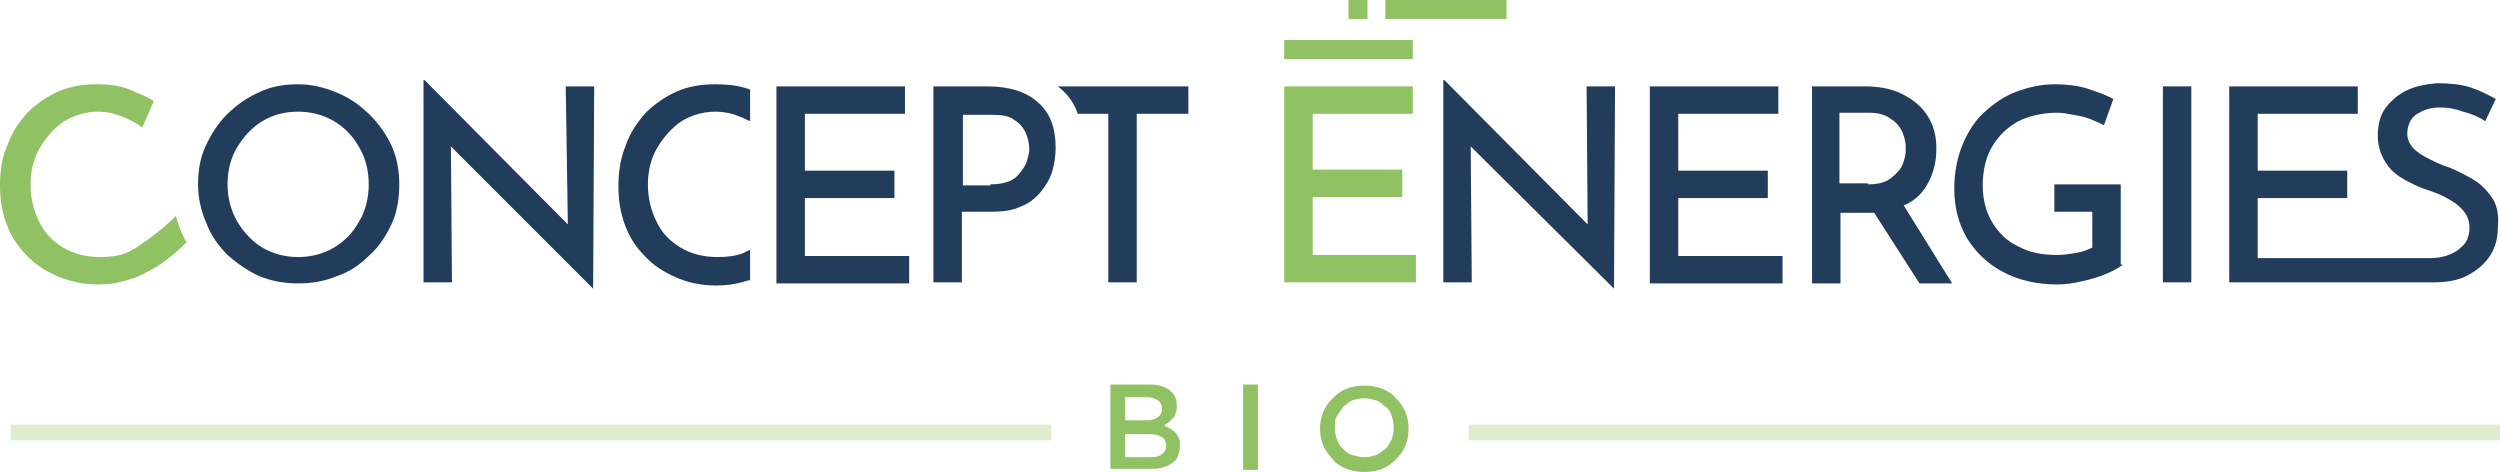 <?xml version="1.0" encoding="utf-8"?>
<!-- Generator: Adobe Illustrator 24.0.2, SVG Export Plug-In . SVG Version: 6.00 Build 0)  -->
<svg version="1.1" id="Calque_1" xmlns="http://www.w3.org/2000/svg" xmlns:xlink="http://www.w3.org/1999/xlink" x="0px" y="0px"
	 viewBox="0 0 237.3 44.8" style="enable-background:new 0 0 237.3 44.8;" xml:space="preserve">
<style type="text/css">
	.st0{fill:#223C5B;}
	.st1{opacity:0.3;fill:#90C162;enable-background:new    ;}
	.st2{fill:#90C162;}
</style>
<g>
	<path class="st0" d="M100.4,8.2L100.4,8.2c0.8,0.6,1.5,1.4,1.9,2.6h2.9v16h2.7v-16h4.9V8.2H100.4z"/>
	<path class="st0" d="M56.3,27.4L42.8,13.9l0.1,12.9h-2.7V7.6h0.1l13.6,13.7L53.7,8.2h2.7L56.3,27.4L56.3,27.4z"/>
	<g>
		<rect x="1" y="40.3" class="st1" width="98.8" height="1.5"/>
		<rect x="139.4" y="40.3" class="st1" width="97.9" height="1.5"/>
	</g>
	<g>
		<g>
			<path class="st2" d="M105.5,36.5h3.6c0.9,0,1.6,0.2,2.1,0.7c0.4,0.4,0.5,0.8,0.5,1.3l0,0c0,0.2,0,0.5-0.1,0.7s-0.1,0.4-0.3,0.5
				c-0.1,0.1-0.2,0.3-0.4,0.4s-0.3,0.2-0.4,0.3c0.2,0.1,0.5,0.2,0.6,0.3s0.4,0.2,0.5,0.4s0.3,0.3,0.3,0.5c0.1,0.2,0.1,0.5,0.1,0.7
				l0,0c0,0.4-0.1,0.7-0.2,1s-0.3,0.5-0.6,0.7s-0.6,0.3-0.9,0.4c-0.4,0.1-0.8,0.1-1.2,0.1h-3.7v-8H105.5z M108.8,39.9
				c0.5,0,0.8-0.1,1.1-0.3c0.3-0.2,0.4-0.5,0.4-0.8l0,0c0-0.3-0.1-0.6-0.4-0.8s-0.6-0.3-1.1-0.3h-2v2.2
				C106.8,39.9,108.8,39.9,108.8,39.9z M109.2,43.4c0.5,0,0.9-0.1,1.1-0.3c0.3-0.2,0.4-0.5,0.4-0.8l0,0c0-0.3-0.1-0.6-0.4-0.8
				s-0.7-0.3-1.3-0.3h-2.2v2.2C106.8,43.4,109.2,43.4,109.2,43.4z"/>
			<path class="st2" d="M118,36.5h1.4v8.1H118V36.5z"/>
			<path class="st2" d="M129.5,44.8c-0.6,0-1.2-0.1-1.7-0.3s-1-0.5-1.3-0.9s-0.7-0.8-0.9-1.3c-0.2-0.5-0.3-1-0.3-1.6l0,0
				c0-0.6,0.1-1.1,0.3-1.6c0.2-0.5,0.5-0.9,0.9-1.3s0.8-0.7,1.3-0.9s1.1-0.3,1.7-0.3c0.6,0,1.2,0.1,1.7,0.3s1,0.5,1.3,0.9
				c0.4,0.4,0.7,0.8,0.9,1.3s0.3,1,0.3,1.6l0,0c0,0.6-0.1,1.1-0.3,1.6s-0.5,0.9-0.9,1.3c-0.4,0.4-0.8,0.7-1.3,0.9
				S130.1,44.8,129.5,44.8z M129.5,43.4c0.4,0,0.8-0.1,1.1-0.2s0.6-0.4,0.9-0.6s0.4-0.6,0.6-0.9c0.1-0.3,0.2-0.7,0.2-1.1l0,0
				c0-0.4-0.1-0.8-0.2-1.1c-0.1-0.4-0.3-0.7-0.6-0.9s-0.5-0.5-0.9-0.6s-0.7-0.2-1.1-0.2s-0.8,0.1-1.1,0.2s-0.6,0.4-0.9,0.6
				c-0.2,0.3-0.4,0.6-0.6,0.9s-0.2,0.7-0.2,1.1l0,0c0,0.4,0.1,0.8,0.2,1.1s0.3,0.7,0.6,0.9c0.2,0.3,0.5,0.5,0.9,0.6
				C128.8,43.3,129.1,43.4,129.5,43.4z"/>
		</g>
	</g>
	<path class="st0" d="M18.8,17.5c0-1.3,0.2-2.5,0.7-3.6s1.2-2.2,2-3c0.9-0.9,1.9-1.6,3-2.1C25.7,8.2,27,8,28.3,8s2.5,0.3,3.7,0.8
		s2.2,1.2,3.1,2.1c0.9,0.9,1.6,1.9,2.1,3s0.7,2.4,0.7,3.6c0,1.3-0.2,2.6-0.7,3.7s-1.2,2.2-2.1,3c-0.9,0.9-1.9,1.6-3.1,2
		c-1.2,0.5-2.4,0.7-3.7,0.7c-1.3,0-2.5-0.2-3.7-0.7c-1.1-0.5-2.1-1.2-3-2c-0.9-0.9-1.6-1.9-2-3C19.1,20.1,18.8,18.8,18.8,17.5z
		 M21.6,17.5c0,1.3,0.3,2.4,0.9,3.5c0.6,1,1.4,1.9,2.4,2.5s2.2,0.9,3.4,0.9c1.2,0,2.4-0.3,3.4-0.9c1-0.6,1.8-1.4,2.4-2.5
		c0.6-1,0.9-2.2,0.9-3.5S34.7,15,34.1,14c-0.6-1.1-1.4-1.9-2.4-2.5c-1-0.6-2.2-0.9-3.4-0.9c-1.3,0-2.4,0.3-3.4,0.9
		c-1,0.6-1.8,1.5-2.4,2.5S21.6,16.2,21.6,17.5z"/>
	<path class="st0" d="M93.7,8.2c2.1,0,3.7,0.5,4.8,1.5c1.2,1,1.7,2.5,1.7,4.3c0,0.7-0.1,1.5-0.3,2.2c-0.2,0.7-0.6,1.4-1.1,2
		s-1.1,1.1-1.9,1.4c-0.8,0.4-1.8,0.5-2.9,0.5h-2.7v6.7h-2.7V8.2H93.7z M94,17.5c0.7,0,1.3-0.1,1.8-0.3c0.5-0.2,0.8-0.5,1.1-0.9
		c0.3-0.4,0.5-0.7,0.6-1.1c0.1-0.4,0.2-0.7,0.2-1c0-0.5-0.1-1-0.3-1.5c-0.2-0.5-0.6-1-1.1-1.3c-0.5-0.4-1.2-0.5-2.1-0.5h-2.8v6.7H94
		V17.5z"/>
	<path class="st0" d="M153.2,27.4l-13.6-13.5l0.1,12.9H137V7.6h0.1l13.6,13.7l-0.1-13.1h2.7L153.2,27.4L153.2,27.4z"/>
	<path class="st0" d="M156.6,8.2h12.2v2.6h-9.5v5.4h8.5v2.6h-8.5v5.5h9.9v2.6h-12.6L156.6,8.2L156.6,8.2z"/>
	<path class="st0" d="M177,8.2c1.3,0,2.5,0.2,3.5,0.7s1.8,1.1,2.4,2c0.6,0.9,0.9,1.9,0.9,3.2c0,1.1-0.2,2.1-0.7,3.1
		s-1.2,1.8-2.4,2.3l4.6,7.4h-3.1l-4.3-6.7c-0.1,0-0.3,0-0.5,0h-2.7v6.7H172V8.2H177z M177.3,17.5c1,0,1.7-0.2,2.2-0.6
		s0.9-0.8,1.1-1.3c0.2-0.5,0.3-1,0.3-1.5s-0.1-1-0.3-1.5s-0.6-1-1.1-1.3c-0.5-0.4-1.2-0.6-2.1-0.6h-2.8v6.7h2.7V17.5z"/>
	<path class="st0" d="M201.5,25.1c-0.3,0.3-0.9,0.6-1.6,0.9c-0.7,0.3-1.4,0.5-2.3,0.7c-0.8,0.2-1.6,0.3-2.3,0.3
		c-2,0-3.7-0.4-5.2-1.2c-1.5-0.8-2.6-1.9-3.4-3.2c-0.8-1.4-1.2-2.9-1.2-4.7c0-1.6,0.3-3,0.8-4.2s1.2-2.3,2.1-3.1
		c0.9-0.8,1.9-1.5,3-1.9S193.7,8,195,8c1.1,0,2.1,0.1,3.1,0.4c0.9,0.3,1.8,0.6,2.5,1l-0.9,2.5c-0.3-0.2-0.8-0.4-1.3-0.6
		c-0.5-0.2-1-0.3-1.6-0.4c-0.5-0.1-1-0.2-1.5-0.2c-1.4,0-2.7,0.3-3.7,0.8c-1.1,0.6-1.9,1.4-2.5,2.4s-0.9,2.3-0.9,3.7
		c0,1.3,0.3,2.5,0.9,3.5s1.4,1.8,2.5,2.3c1.1,0.6,2.3,0.8,3.7,0.8c0.6,0,1.2-0.1,1.8-0.2s1.1-0.3,1.5-0.5v-3.4H195v-2.6h6.3v7.6
		H201.5z"/>
	<path class="st0" d="M205.3,8.2h2.7v18.6h-2.7V8.2z"/>
	<path class="st0" d="M236.5,18.7c-0.5-0.7-1.1-1.3-1.8-1.7c-0.7-0.4-1.5-0.8-2.2-1.1c-0.7-0.2-1.3-0.5-1.9-0.8
		c-0.6-0.3-1.1-0.6-1.5-1s-0.6-0.9-0.6-1.4c0-0.8,0.3-1.4,0.8-1.8c0.6-0.4,1.3-0.7,2.3-0.7c0.7,0,1.4,0.1,2.2,0.4
		c0.8,0.2,1.5,0.5,2.1,0.9l1-2.1c-0.7-0.4-1.5-0.8-2.4-1.1s-2-0.4-3.2-0.4c-1.1,0.1-2.1,0.3-2.9,0.7c-0.8,0.4-1.5,1-2,1.7
		s-0.7,1.6-0.7,2.6c0,0.8,0.2,1.5,0.5,2.1s0.7,1.1,1.2,1.5s1.1,0.7,1.7,1c0.6,0.3,1.2,0.5,1.8,0.7s1.2,0.5,1.7,0.8s0.9,0.6,1.3,1.1
		c0.3,0.4,0.5,0.9,0.5,1.5c0,0.7-0.2,1.3-0.6,1.7c-0.4,0.4-0.8,0.7-1.4,0.9c-0.5,0.2-1.1,0.3-1.7,0.3c-0.1,0-0.1,0-0.2,0l0,0h-6.3
		H219h-4.7v-5.7h8.5v-2.6h-8.5v-5.4h9.5V8.2h-12.2v18.6h12.6l0,0h6.6l0,0c0.1,0,0.1,0,0.2,0c1.3,0,2.4-0.2,3.3-0.7
		c0.9-0.5,1.6-1.1,2.1-1.9s0.7-1.7,0.7-2.7C237.2,20.3,237,19.4,236.5,18.7z"/>
	<path class="st0" d="M71.2,23.7c-0.2,0.1-0.4,0.2-0.6,0.3c-0.7,0.3-1.6,0.4-2.5,0.4c-1.3,0-2.5-0.3-3.5-0.9s-1.8-1.4-2.3-2.5
		c-0.5-1-0.8-2.2-0.8-3.5s0.3-2.5,0.9-3.5c0.6-1,1.4-1.9,2.3-2.5c1-0.6,2.1-0.9,3.2-0.9c0.9,0,1.7,0.2,2.4,0.5
		c0.3,0.1,0.6,0.3,0.9,0.4v-3c-0.1,0-0.2-0.1-0.3-0.1C70,8.1,69,8,67.9,8c-1.3,0-2.6,0.2-3.7,0.7s-2.1,1.2-2.9,2
		c-0.8,0.9-1.5,1.9-1.9,3.1c-0.5,1.2-0.7,2.5-0.7,3.9c0,1.3,0.2,2.5,0.6,3.6c0.4,1.1,1,2.1,1.9,3c0.8,0.9,1.8,1.5,2.9,2
		s2.4,0.8,3.9,0.8c0.9,0,1.6-0.1,2.4-0.3c0.3-0.1,0.6-0.2,0.8-0.2C71.2,26.6,71.2,23.7,71.2,23.7z"/>
	<path class="st0" d="M73.7,8.2h12.2v2.6h-9.5v5.4h8.5v2.6h-8.5v5.5h9.9v2.6H73.7V8.2z"/>
	<g>
		<g>
			<g>
				<polygon class="st2" points="121.9,8.2 134.1,8.2 134.1,10.8 124.6,10.8 124.6,16.1 133.1,16.1 133.1,18.7 124.6,18.7 
					124.6,24.2 134.4,24.2 134.4,26.8 121.9,26.8 				"/>
			</g>
			<g>
				<path class="st2" d="M16.7,20.5c-1.6,1.6-3.6,2.9-3.9,3.1c-0.3,0.1-0.5,0.3-0.8,0.4c-0.7,0.3-1.6,0.4-2.5,0.4
					c-1.3,0-2.5-0.3-3.5-0.9S4.2,22.1,3.7,21c-0.5-1-0.8-2.2-0.8-3.5S3.2,15,3.8,14s1.4-1.9,2.3-2.5c1-0.6,2.1-0.9,3.2-0.9
					c0.9,0,1.7,0.2,2.4,0.5s1.3,0.6,1.8,1l1.1-2.5c-0.6-0.4-1.4-0.7-2.3-1.1c-1-0.4-2-0.5-3.1-0.5C7.9,8,6.6,8.2,5.5,8.7
					s-2.1,1.2-2.9,2c-0.8,0.9-1.5,1.9-1.9,3.1C0.2,14.9,0,16.2,0,17.6c0,1.3,0.2,2.5,0.6,3.6s1,2.1,1.9,3c0.8,0.9,1.8,1.5,2.9,2
					C6.6,26.7,7.9,27,9.3,27c0.9,0,1.6-0.1,2.4-0.3c0.7-0.2,1.4-0.4,1.9-0.7c0.1,0,0.2-0.1,0.2-0.1l0,0c2.1-1,3.9-2.9,3.9-2.9
					C17,21.8,16.7,20.5,16.7,20.5z"/>
			</g>
			<rect x="121.9" y="3.8" class="st2" width="12.2" height="1.8"/>
			<rect x="131.5" class="st2" width="11.5" height="1.8"/>
			<rect x="128" class="st2" width="1.8" height="1.8"/>
		</g>
	</g>
</g>
</svg>
